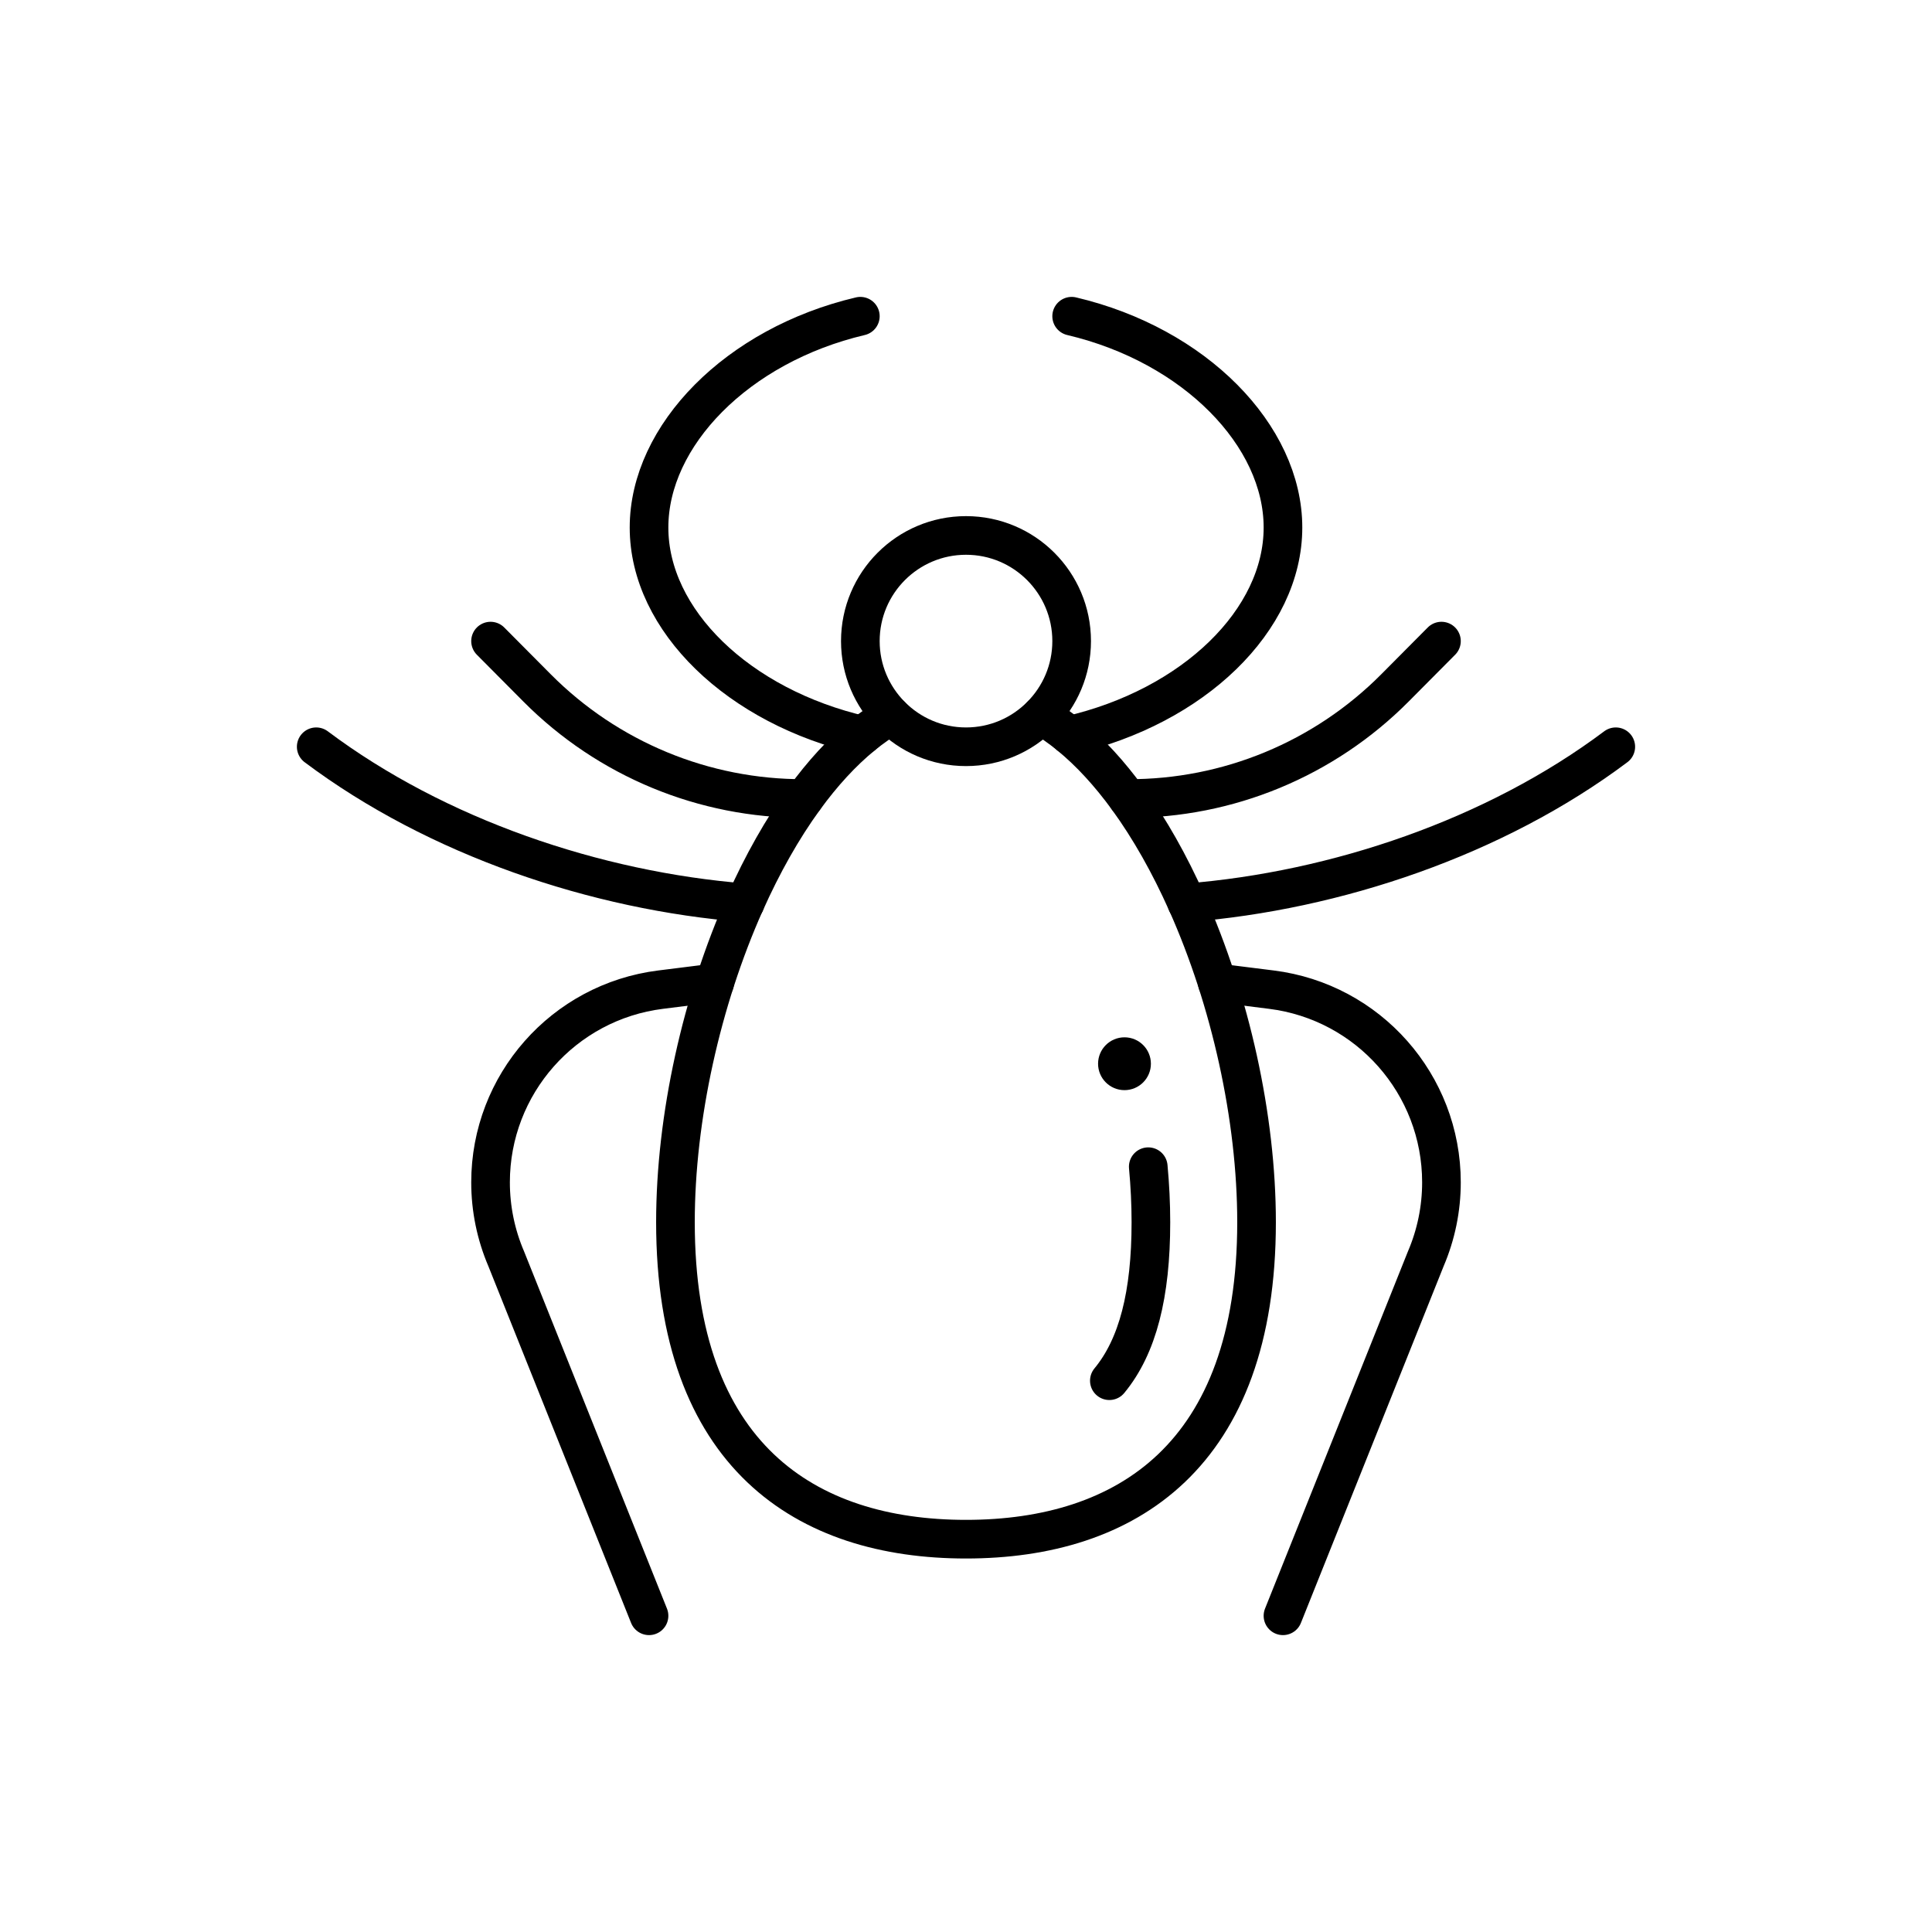 <svg xmlns="http://www.w3.org/2000/svg" width="500" height="500" viewBox="0 0 500 500" fill="none"><g filter="url(#filter0_d_2_47)"><mask id="mask0_2_47" style="mask-type:luminance" maskUnits="userSpaceOnUse" x="75" y="75" width="350" height="350"><path d="M425 75H75V425H425V75Z" fill="white"></path><path d="M291.016 268.457C294.789 268.457 297.852 271.52 297.852 275.293C297.852 279.066 294.789 282.129 291.016 282.129C287.242 282.129 284.18 279.066 284.18 275.293C284.18 271.52 287.242 268.457 291.016 268.457Z" fill="white"></path></mask><g mask="url(#mask0_2_47)"><mask id="mask1_2_47" style="mask-type:luminance" maskUnits="userSpaceOnUse" x="75" y="75" width="350" height="350"><path d="M75 75H425V425H75V75Z" fill="white"></path></mask><g mask="url(#mask1_2_47)"><path d="M291.016 268.457C294.789 268.457 297.852 271.52 297.852 275.293C297.852 279.066 294.789 282.129 291.016 282.129C287.242 282.129 284.18 279.066 284.18 275.293C284.18 271.52 287.242 268.457 291.016 268.457Z" fill="black"></path><path d="M230.6 185.175C225.691 180.232 222.656 173.424 222.656 165.918C222.656 150.817 234.899 138.574 250 138.574C265.101 138.574 277.344 150.817 277.344 165.918C277.344 173.424 274.309 180.232 269.4 185.175C264.451 190.172 257.588 193.262 250 193.262C242.412 193.262 235.549 190.172 230.6 185.175Z" stroke="black" stroke-width="10" stroke-miterlimit="10" stroke-linecap="round" stroke-linejoin="round"></path><path d="M192.845 233.641C197.295 223.668 202.449 214.494 208.15 206.653C212.84 200.207 217.898 194.663 223.258 190.288C225.644 188.347 228.091 186.631 230.593 185.181" stroke="black" stroke-width="10" stroke-miterlimit="10" stroke-linecap="round" stroke-linejoin="round"></path><path d="M307.162 233.641C318.4 258.832 325.195 289.177 325.195 316.308C325.195 376.718 291.528 398.34 250 398.34C208.472 398.34 174.805 376.718 174.805 316.308C174.805 289.177 181.6 258.832 192.838 233.641" stroke="black" stroke-width="10" stroke-miterlimit="10" stroke-linecap="round" stroke-linejoin="round"></path><path d="M269.407 185.182C271.909 186.631 274.356 188.347 276.742 190.288C282.102 194.663 287.16 200.207 291.85 206.653C297.551 214.494 302.705 223.668 307.155 233.642" stroke="black" stroke-width="10" stroke-miterlimit="10" stroke-linecap="round" stroke-linejoin="round"></path><path d="M287.099 357.324C294.454 348.431 297.852 334.978 297.852 316.309C297.852 311.53 297.612 306.725 297.168 301.939" stroke="black" stroke-width="10" stroke-miterlimit="10" stroke-linecap="round" stroke-linejoin="round"></path><path d="M277.344 81.836C309.206 89.342 332.031 112.714 332.031 136.523C332.031 160.483 308.919 182.898 276.742 190.288" stroke="black" stroke-width="10" stroke-miterlimit="10" stroke-linecap="round" stroke-linejoin="round"></path><path d="M223.258 190.288C191.081 182.898 167.969 160.483 167.969 136.523C167.969 112.714 190.794 89.342 222.656 81.836" stroke="black" stroke-width="10" stroke-miterlimit="10" stroke-linecap="round" stroke-linejoin="round"></path><path d="M373.047 165.918L360.995 178.045C342.702 196.447 317.799 206.756 291.85 206.653" stroke="black" stroke-width="10" stroke-miterlimit="10" stroke-linecap="round" stroke-linejoin="round"></path><path d="M208.15 206.653C182.208 206.756 157.311 196.454 139.018 178.058L126.953 165.918" stroke="black" stroke-width="10" stroke-miterlimit="10" stroke-linecap="round" stroke-linejoin="round"></path><path d="M81.836 193.262C113.015 216.647 154.208 230.593 192.838 233.642H192.845" stroke="black" stroke-width="10" stroke-miterlimit="10" stroke-linecap="round" stroke-linejoin="round"></path><path d="M307.155 233.641C345.785 230.593 386.985 216.647 418.164 193.262" stroke="black" stroke-width="10" stroke-miterlimit="10" stroke-linecap="round" stroke-linejoin="round"></path><path d="M315.044 254.368L329.017 256.118C354.173 259.263 373.047 280.646 373.047 305.993C373.047 312.802 371.666 319.535 368.986 325.79L332.031 418.164" stroke="black" stroke-width="10" stroke-miterlimit="10" stroke-linecap="round" stroke-linejoin="round"></path><path d="M184.956 254.368L170.983 256.118C145.827 259.263 126.953 280.646 126.953 305.993C126.953 312.802 128.334 319.535 131.014 325.79L167.969 418.164" stroke="black" stroke-width="10" stroke-miterlimit="10" stroke-linecap="round" stroke-linejoin="round"></path></g></g></g><defs><filter id="filter0_d_2_47" x="-4" y="0" width="508" height="508" filterUnits="userSpaceOnUse" color-interpolation-filters="sRGB"><feGaussianBlur stdDeviation="2"></feGaussianBlur></filter></defs></svg>